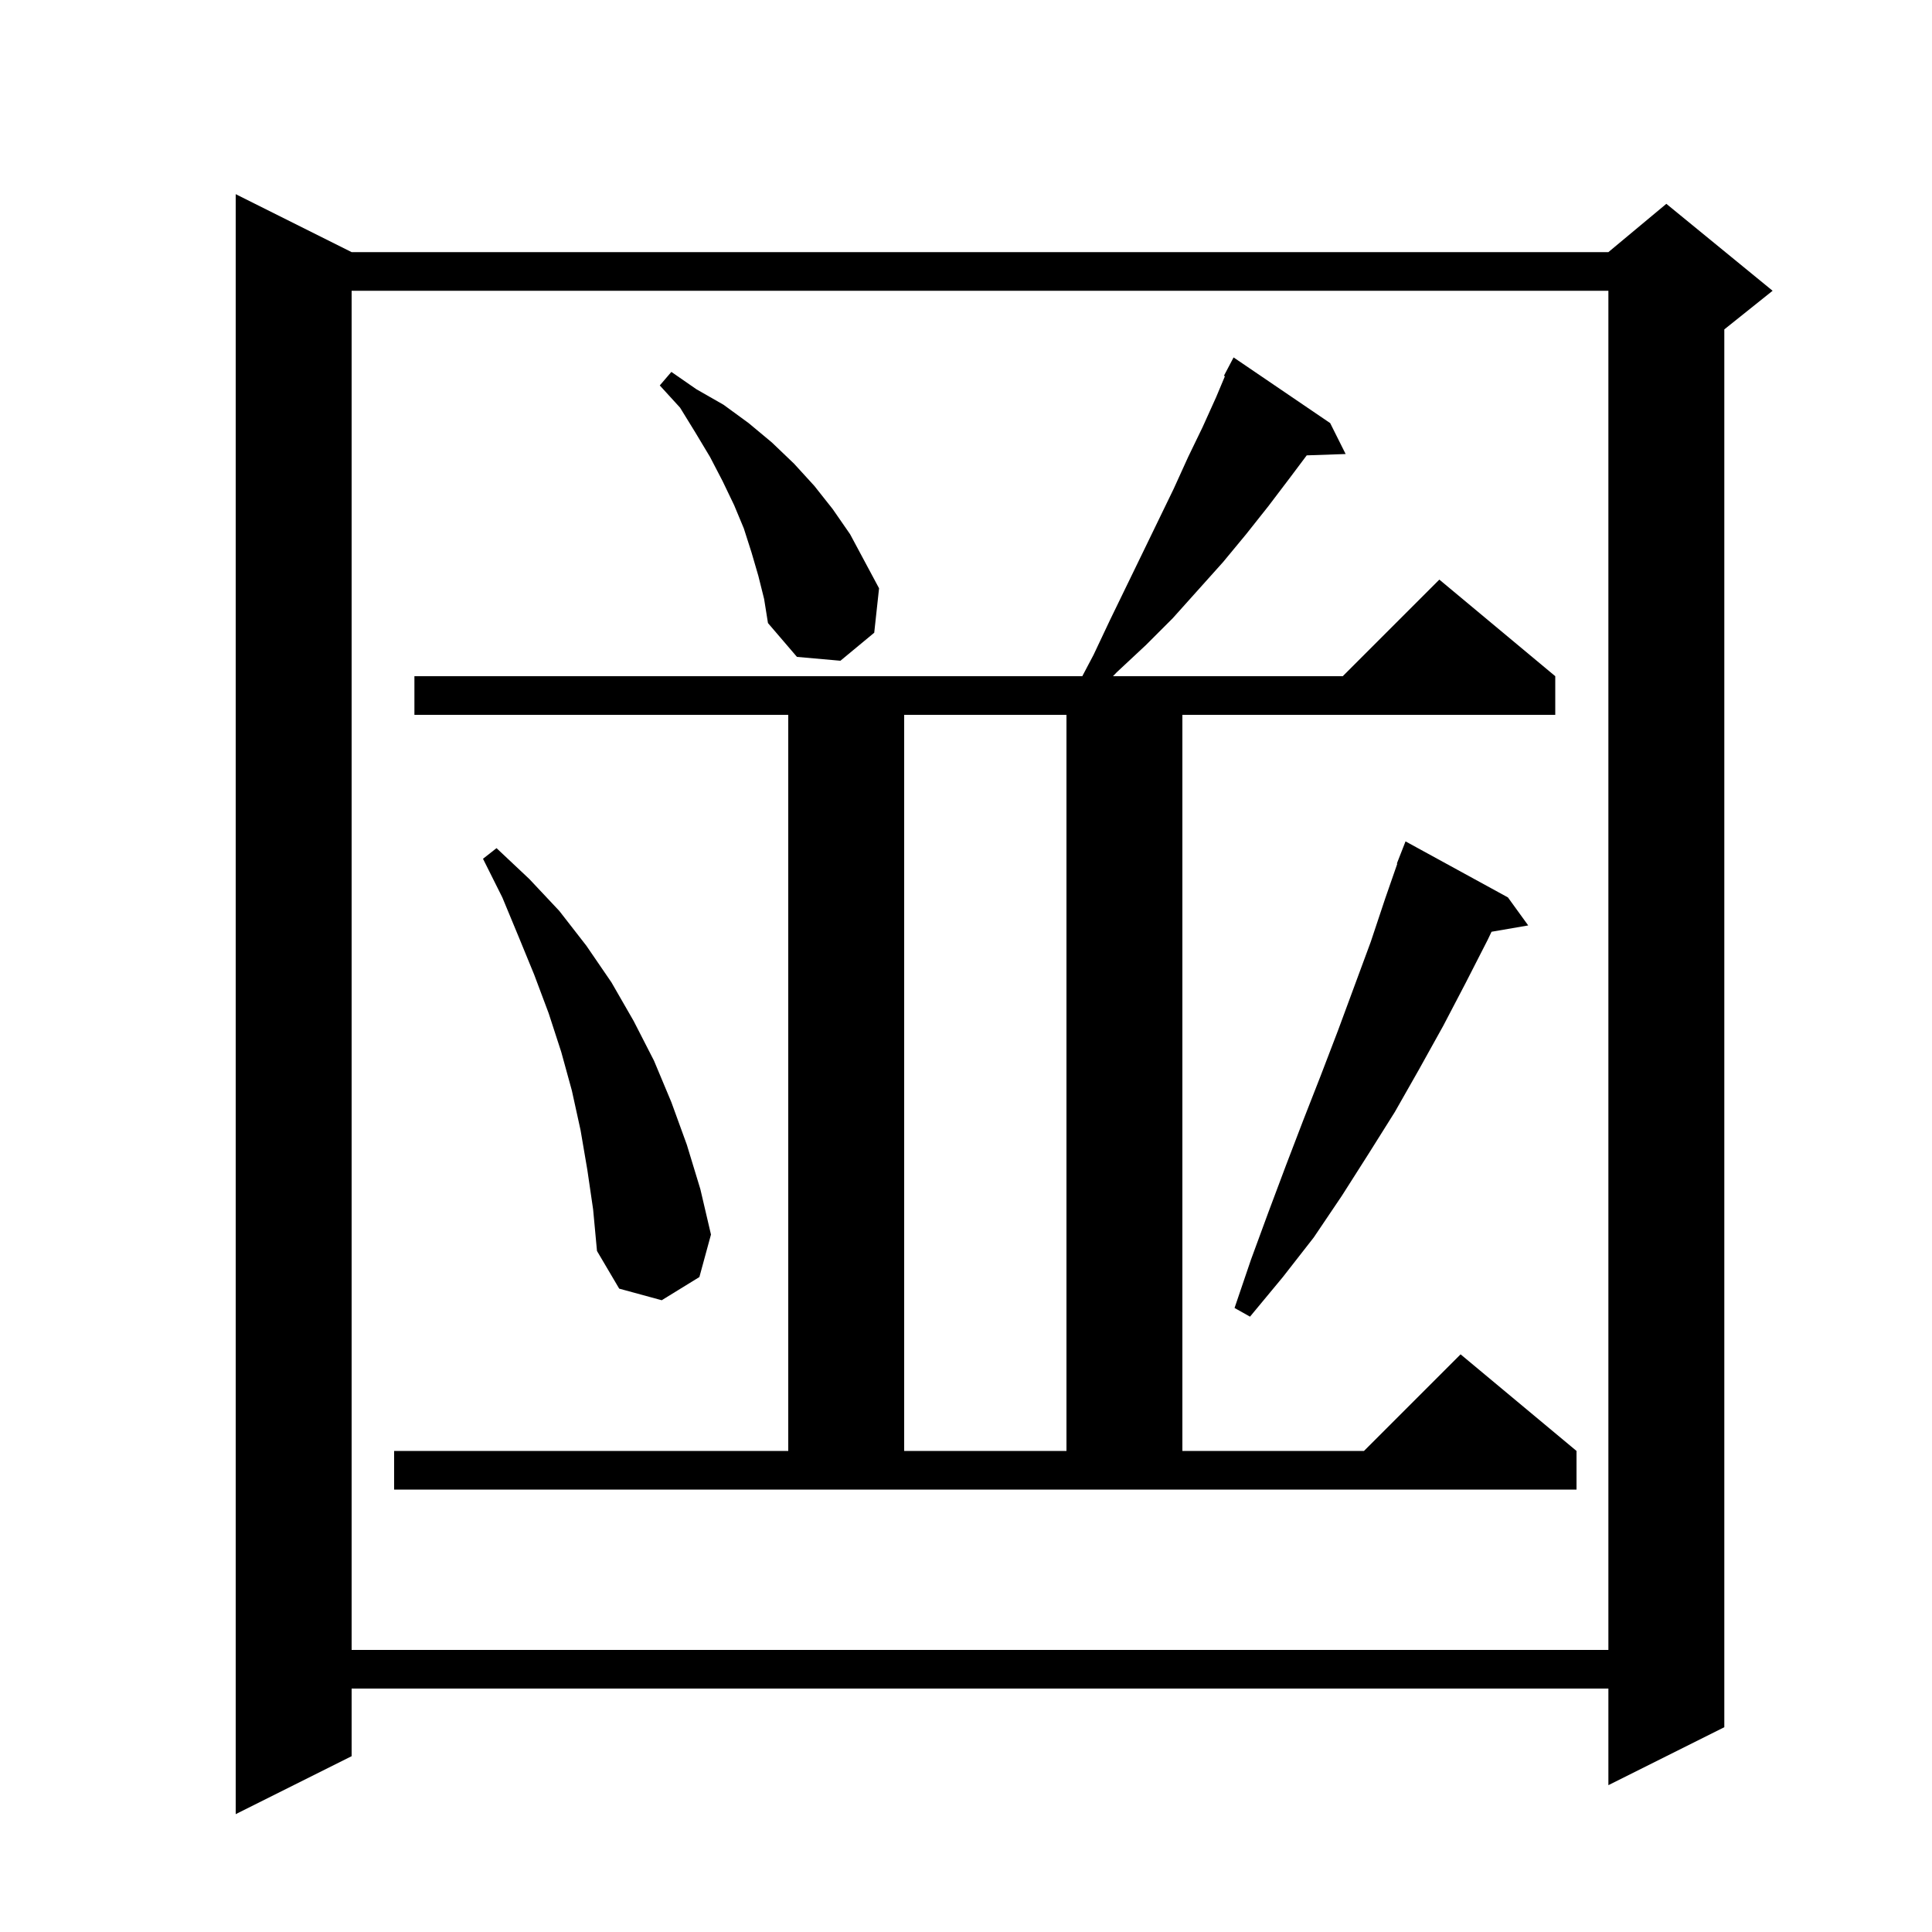<svg xmlns="http://www.w3.org/2000/svg" xmlns:xlink="http://www.w3.org/1999/xlink" version="1.1" baseProfile="full" viewBox="0 0 200 200" width="200" height="200"><g fill="currentColor"><path d="M 36.4 26.1 L 166.5 26.1 L 172.5 21.1 L 183.5 30.1 L 178.5 34.1 L 178.5 178.8 L 166.5 184.8 L 166.5 174.8 L 36.4 174.8 L 36.4 181.8 L 24.4 187.8 L 24.4 20.1 Z M 36.4 30.1 L 36.4 170.8 L 166.5 170.8 L 166.5 30.1 Z M 40.8 150.2 L 81.6 150.2 L 81.6 74.0 L 42.9 74.0 L 42.9 70.0 L 112.039 70.0 L 113.2 67.8 L 114.9 64.2 L 118.3 57.2 L 121.5 50.6 L 123.0 47.3 L 124.5 44.2 L 125.9 41.1 L 126.803 38.946 L 126.7 38.9 L 127.7 37.0 L 137.7 43.8 L 139.3 47.0 L 135.271 47.139 L 133.5 49.5 L 131.3 52.4 L 129.0 55.3 L 126.6 58.2 L 121.4 64.0 L 118.6 66.8 L 115.6 69.6 L 115.214 70.0 L 139.0 70.0 L 149.0 60.0 L 161.0 70.0 L 161.0 74.0 L 122.4 74.0 L 122.4 150.2 L 141.2 150.2 L 151.2 140.2 L 163.2 150.2 L 163.2 154.2 L 40.8 154.2 Z M 93.6 74.0 L 93.6 150.2 L 110.4 150.2 L 110.4 74.0 Z M 156.1 92.9 L 158.2 95.8 L 154.404 96.455 L 154.0 97.3 L 151.7 101.8 L 149.4 106.2 L 146.9 110.7 L 144.4 115.1 L 141.7 119.4 L 138.9 123.8 L 136.0 128.1 L 132.8 132.2 L 129.4 136.3 L 127.8 135.4 L 129.5 130.4 L 131.3 125.5 L 133.1 120.7 L 134.9 116.0 L 136.7 111.4 L 138.5 106.7 L 141.9 97.5 L 143.4 93.0 L 144.647 89.414 L 144.6 89.4 L 145.5 87.1 Z M 60.8 121.1 L 60.1 117.0 L 59.2 112.9 L 58.1 108.9 L 56.8 104.9 L 55.3 100.9 L 53.7 97.0 L 52.0 92.9 L 50.0 88.9 L 51.4 87.8 L 54.8 91.0 L 57.9 94.3 L 60.7 97.9 L 63.3 101.7 L 65.6 105.7 L 67.7 109.8 L 69.5 114.1 L 71.1 118.5 L 72.5 123.1 L 73.6 127.8 L 72.4 132.2 L 68.5 134.6 L 64.1 133.4 L 61.8 129.5 L 61.4 125.2 Z M 78.5 59.6 L 77.8 57.2 L 77.0 54.7 L 76.0 52.3 L 74.8 49.8 L 73.5 47.3 L 72.0 44.8 L 70.4 42.2 L 68.3 39.9 L 69.5 38.5 L 72.1 40.3 L 74.9 41.9 L 77.5 43.8 L 79.9 45.8 L 82.2 48.0 L 84.3 50.3 L 86.2 52.7 L 88.0 55.3 L 91.0 60.9 L 90.5 65.5 L 87.0 68.4 L 82.5 68.0 L 79.5 64.5 L 79.1 62.0 Z "/></g></svg>